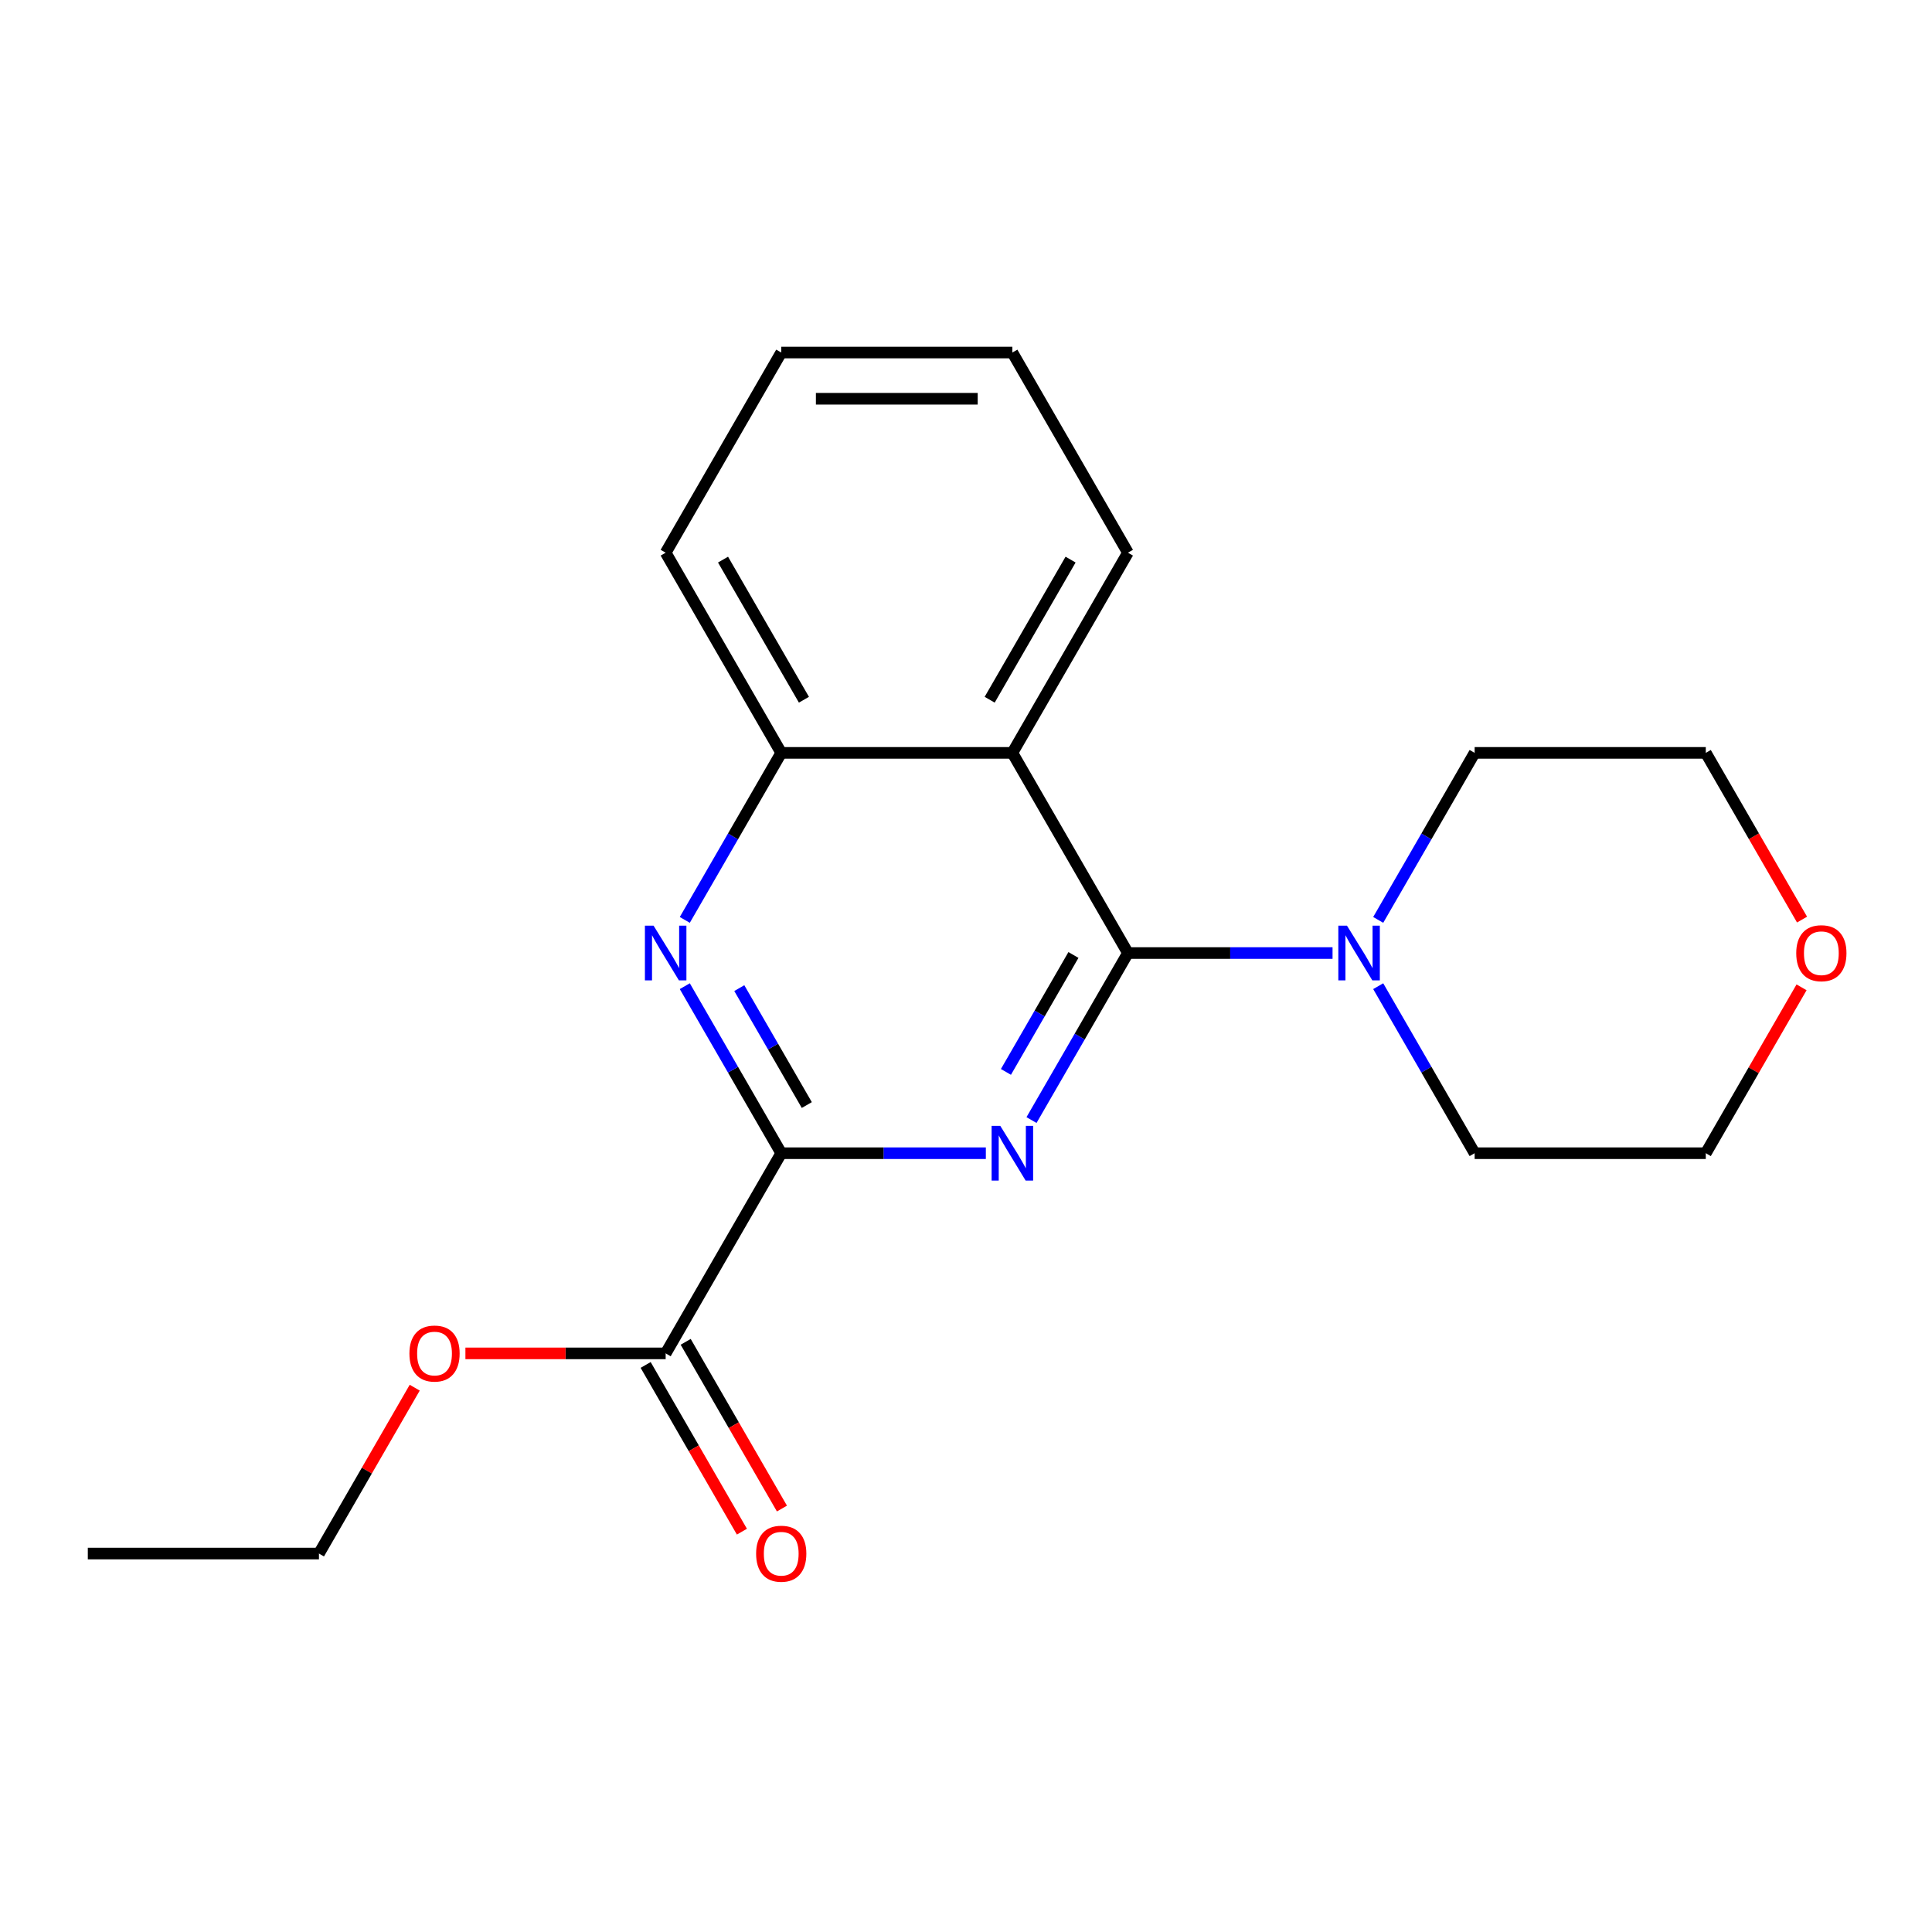 <?xml version='1.0' encoding='iso-8859-1'?>
<svg version='1.1' baseProfile='full'
              xmlns='http://www.w3.org/2000/svg'
                      xmlns:rdkit='http://www.rdkit.org/xml'
                      xmlns:xlink='http://www.w3.org/1999/xlink'
                  xml:space='preserve'
width='1000px' height='1000px' viewBox='0 0 1000 1000'>
<!-- END OF HEADER -->
<rect style='opacity:1.0;fill:#FFFFFF;stroke:none' width='1000' height='1000' x='0' y='0'> </rect>
<path class='bond-0' d='M 533.903,579.749 L 558.861,536.521' style='fill:none;fill-rule:evenodd;stroke:#0000FF;stroke-width:6px;stroke-linecap:butt;stroke-linejoin:miter;stroke-opacity:1' />
<path class='bond-0' d='M 558.861,536.521 L 583.819,493.292' style='fill:none;fill-rule:evenodd;stroke:#000000;stroke-width:6px;stroke-linecap:butt;stroke-linejoin:miter;stroke-opacity:1' />
<path class='bond-0' d='M 520.669,554.817 L 538.14,524.557' style='fill:none;fill-rule:evenodd;stroke:#0000FF;stroke-width:6px;stroke-linecap:butt;stroke-linejoin:miter;stroke-opacity:1' />
<path class='bond-0' d='M 538.14,524.557 L 555.61,494.297' style='fill:none;fill-rule:evenodd;stroke:#000000;stroke-width:6px;stroke-linecap:butt;stroke-linejoin:miter;stroke-opacity:1' />
<path class='bond-1' d='M 510.27,596.9 L 457.317,596.9' style='fill:none;fill-rule:evenodd;stroke:#0000FF;stroke-width:6px;stroke-linecap:butt;stroke-linejoin:miter;stroke-opacity:1' />
<path class='bond-1' d='M 457.317,596.9 L 404.364,596.9' style='fill:none;fill-rule:evenodd;stroke:#000000;stroke-width:6px;stroke-linecap:butt;stroke-linejoin:miter;stroke-opacity:1' />
<path class='bond-2' d='M 583.819,493.292 L 524.001,389.684' style='fill:none;fill-rule:evenodd;stroke:#000000;stroke-width:6px;stroke-linecap:butt;stroke-linejoin:miter;stroke-opacity:1' />
<path class='bond-4' d='M 583.819,493.292 L 636.772,493.292' style='fill:none;fill-rule:evenodd;stroke:#000000;stroke-width:6px;stroke-linecap:butt;stroke-linejoin:miter;stroke-opacity:1' />
<path class='bond-4' d='M 636.772,493.292 L 689.725,493.292' style='fill:none;fill-rule:evenodd;stroke:#0000FF;stroke-width:6px;stroke-linecap:butt;stroke-linejoin:miter;stroke-opacity:1' />
<path class='bond-3' d='M 404.364,596.9 L 379.406,553.672' style='fill:none;fill-rule:evenodd;stroke:#000000;stroke-width:6px;stroke-linecap:butt;stroke-linejoin:miter;stroke-opacity:1' />
<path class='bond-3' d='M 379.406,553.672 L 354.448,510.443' style='fill:none;fill-rule:evenodd;stroke:#0000FF;stroke-width:6px;stroke-linecap:butt;stroke-linejoin:miter;stroke-opacity:1' />
<path class='bond-3' d='M 417.599,571.968 L 400.128,541.708' style='fill:none;fill-rule:evenodd;stroke:#000000;stroke-width:6px;stroke-linecap:butt;stroke-linejoin:miter;stroke-opacity:1' />
<path class='bond-3' d='M 400.128,541.708 L 382.657,511.448' style='fill:none;fill-rule:evenodd;stroke:#0000FF;stroke-width:6px;stroke-linecap:butt;stroke-linejoin:miter;stroke-opacity:1' />
<path class='bond-6' d='M 404.364,596.9 L 344.546,700.509' style='fill:none;fill-rule:evenodd;stroke:#000000;stroke-width:6px;stroke-linecap:butt;stroke-linejoin:miter;stroke-opacity:1' />
<path class='bond-10' d='M 524.001,389.684 L 583.819,286.075' style='fill:none;fill-rule:evenodd;stroke:#000000;stroke-width:6px;stroke-linecap:butt;stroke-linejoin:miter;stroke-opacity:1' />
<path class='bond-10' d='M 512.252,362.179 L 554.125,289.653' style='fill:none;fill-rule:evenodd;stroke:#000000;stroke-width:6px;stroke-linecap:butt;stroke-linejoin:miter;stroke-opacity:1' />
<path class='bond-20' d='M 524.001,389.684 L 404.364,389.684' style='fill:none;fill-rule:evenodd;stroke:#000000;stroke-width:6px;stroke-linecap:butt;stroke-linejoin:miter;stroke-opacity:1' />
<path class='bond-5' d='M 354.448,476.141 L 379.406,432.912' style='fill:none;fill-rule:evenodd;stroke:#0000FF;stroke-width:6px;stroke-linecap:butt;stroke-linejoin:miter;stroke-opacity:1' />
<path class='bond-5' d='M 379.406,432.912 L 404.364,389.684' style='fill:none;fill-rule:evenodd;stroke:#000000;stroke-width:6px;stroke-linecap:butt;stroke-linejoin:miter;stroke-opacity:1' />
<path class='bond-11' d='M 713.358,476.141 L 738.316,432.912' style='fill:none;fill-rule:evenodd;stroke:#0000FF;stroke-width:6px;stroke-linecap:butt;stroke-linejoin:miter;stroke-opacity:1' />
<path class='bond-11' d='M 738.316,432.912 L 763.274,389.684' style='fill:none;fill-rule:evenodd;stroke:#000000;stroke-width:6px;stroke-linecap:butt;stroke-linejoin:miter;stroke-opacity:1' />
<path class='bond-12' d='M 713.358,510.443 L 738.316,553.672' style='fill:none;fill-rule:evenodd;stroke:#0000FF;stroke-width:6px;stroke-linecap:butt;stroke-linejoin:miter;stroke-opacity:1' />
<path class='bond-12' d='M 738.316,553.672 L 763.274,596.9' style='fill:none;fill-rule:evenodd;stroke:#000000;stroke-width:6px;stroke-linecap:butt;stroke-linejoin:miter;stroke-opacity:1' />
<path class='bond-13' d='M 404.364,389.684 L 344.546,286.075' style='fill:none;fill-rule:evenodd;stroke:#000000;stroke-width:6px;stroke-linecap:butt;stroke-linejoin:miter;stroke-opacity:1' />
<path class='bond-13' d='M 416.113,362.179 L 374.241,289.653' style='fill:none;fill-rule:evenodd;stroke:#000000;stroke-width:6px;stroke-linecap:butt;stroke-linejoin:miter;stroke-opacity:1' />
<path class='bond-7' d='M 334.185,706.491 L 359.097,749.639' style='fill:none;fill-rule:evenodd;stroke:#000000;stroke-width:6px;stroke-linecap:butt;stroke-linejoin:miter;stroke-opacity:1' />
<path class='bond-7' d='M 359.097,749.639 L 384.009,792.788' style='fill:none;fill-rule:evenodd;stroke:#FF0000;stroke-width:6px;stroke-linecap:butt;stroke-linejoin:miter;stroke-opacity:1' />
<path class='bond-7' d='M 354.907,694.527 L 379.819,737.676' style='fill:none;fill-rule:evenodd;stroke:#000000;stroke-width:6px;stroke-linecap:butt;stroke-linejoin:miter;stroke-opacity:1' />
<path class='bond-7' d='M 379.819,737.676 L 404.731,780.824' style='fill:none;fill-rule:evenodd;stroke:#FF0000;stroke-width:6px;stroke-linecap:butt;stroke-linejoin:miter;stroke-opacity:1' />
<path class='bond-9' d='M 344.546,700.509 L 292.723,700.509' style='fill:none;fill-rule:evenodd;stroke:#000000;stroke-width:6px;stroke-linecap:butt;stroke-linejoin:miter;stroke-opacity:1' />
<path class='bond-9' d='M 292.723,700.509 L 240.9,700.509' style='fill:none;fill-rule:evenodd;stroke:#FF0000;stroke-width:6px;stroke-linecap:butt;stroke-linejoin:miter;stroke-opacity:1' />
<path class='bond-8' d='M 932.481,511.043 L 907.696,553.972' style='fill:none;fill-rule:evenodd;stroke:#FF0000;stroke-width:6px;stroke-linecap:butt;stroke-linejoin:miter;stroke-opacity:1' />
<path class='bond-8' d='M 907.696,553.972 L 882.911,596.9' style='fill:none;fill-rule:evenodd;stroke:#000000;stroke-width:6px;stroke-linecap:butt;stroke-linejoin:miter;stroke-opacity:1' />
<path class='bond-21' d='M 932.735,475.981 L 907.823,432.832' style='fill:none;fill-rule:evenodd;stroke:#FF0000;stroke-width:6px;stroke-linecap:butt;stroke-linejoin:miter;stroke-opacity:1' />
<path class='bond-21' d='M 907.823,432.832 L 882.911,389.684' style='fill:none;fill-rule:evenodd;stroke:#000000;stroke-width:6px;stroke-linecap:butt;stroke-linejoin:miter;stroke-opacity:1' />
<path class='bond-16' d='M 214.661,718.26 L 189.876,761.188' style='fill:none;fill-rule:evenodd;stroke:#FF0000;stroke-width:6px;stroke-linecap:butt;stroke-linejoin:miter;stroke-opacity:1' />
<path class='bond-16' d='M 189.876,761.188 L 165.091,804.117' style='fill:none;fill-rule:evenodd;stroke:#000000;stroke-width:6px;stroke-linecap:butt;stroke-linejoin:miter;stroke-opacity:1' />
<path class='bond-17' d='M 583.819,286.075 L 524.001,182.467' style='fill:none;fill-rule:evenodd;stroke:#000000;stroke-width:6px;stroke-linecap:butt;stroke-linejoin:miter;stroke-opacity:1' />
<path class='bond-14' d='M 763.274,389.684 L 882.911,389.684' style='fill:none;fill-rule:evenodd;stroke:#000000;stroke-width:6px;stroke-linecap:butt;stroke-linejoin:miter;stroke-opacity:1' />
<path class='bond-15' d='M 763.274,596.9 L 882.911,596.9' style='fill:none;fill-rule:evenodd;stroke:#000000;stroke-width:6px;stroke-linecap:butt;stroke-linejoin:miter;stroke-opacity:1' />
<path class='bond-19' d='M 344.546,286.075 L 404.364,182.467' style='fill:none;fill-rule:evenodd;stroke:#000000;stroke-width:6px;stroke-linecap:butt;stroke-linejoin:miter;stroke-opacity:1' />
<path class='bond-18' d='M 165.091,804.117 L 45.455,804.117' style='fill:none;fill-rule:evenodd;stroke:#000000;stroke-width:6px;stroke-linecap:butt;stroke-linejoin:miter;stroke-opacity:1' />
<path class='bond-22' d='M 524.001,182.467 L 404.364,182.467' style='fill:none;fill-rule:evenodd;stroke:#000000;stroke-width:6px;stroke-linecap:butt;stroke-linejoin:miter;stroke-opacity:1' />
<path class='bond-22' d='M 506.056,206.394 L 422.31,206.394' style='fill:none;fill-rule:evenodd;stroke:#000000;stroke-width:6px;stroke-linecap:butt;stroke-linejoin:miter;stroke-opacity:1' />
<path  class='atom-0' d='M 517.741 582.74
L 527.021 597.74
Q 527.941 599.22, 529.421 601.9
Q 530.901 604.58, 530.981 604.74
L 530.981 582.74
L 534.741 582.74
L 534.741 611.06
L 530.861 611.06
L 520.901 594.66
Q 519.741 592.74, 518.501 590.54
Q 517.301 588.34, 516.941 587.66
L 516.941 611.06
L 513.261 611.06
L 513.261 582.74
L 517.741 582.74
' fill='#0000FF'/>
<path  class='atom-4' d='M 338.286 479.132
L 347.566 494.132
Q 348.486 495.612, 349.966 498.292
Q 351.446 500.972, 351.526 501.132
L 351.526 479.132
L 355.286 479.132
L 355.286 507.452
L 351.406 507.452
L 341.446 491.052
Q 340.286 489.132, 339.046 486.932
Q 337.846 484.732, 337.486 484.052
L 337.486 507.452
L 333.806 507.452
L 333.806 479.132
L 338.286 479.132
' fill='#0000FF'/>
<path  class='atom-5' d='M 697.196 479.132
L 706.476 494.132
Q 707.396 495.612, 708.876 498.292
Q 710.356 500.972, 710.436 501.132
L 710.436 479.132
L 714.196 479.132
L 714.196 507.452
L 710.316 507.452
L 700.356 491.052
Q 699.196 489.132, 697.956 486.932
Q 696.756 484.732, 696.396 484.052
L 696.396 507.452
L 692.716 507.452
L 692.716 479.132
L 697.196 479.132
' fill='#0000FF'/>
<path  class='atom-8' d='M 391.364 804.197
Q 391.364 797.397, 394.724 793.597
Q 398.084 789.797, 404.364 789.797
Q 410.644 789.797, 414.004 793.597
Q 417.364 797.397, 417.364 804.197
Q 417.364 811.077, 413.964 814.997
Q 410.564 818.877, 404.364 818.877
Q 398.124 818.877, 394.724 814.997
Q 391.364 811.117, 391.364 804.197
M 404.364 815.677
Q 408.684 815.677, 411.004 812.797
Q 413.364 809.877, 413.364 804.197
Q 413.364 798.637, 411.004 795.837
Q 408.684 792.997, 404.364 792.997
Q 400.044 792.997, 397.684 795.797
Q 395.364 798.597, 395.364 804.197
Q 395.364 809.917, 397.684 812.797
Q 400.044 815.677, 404.364 815.677
' fill='#FF0000'/>
<path  class='atom-9' d='M 929.729 493.372
Q 929.729 486.572, 933.089 482.772
Q 936.449 478.972, 942.729 478.972
Q 949.009 478.972, 952.369 482.772
Q 955.729 486.572, 955.729 493.372
Q 955.729 500.252, 952.329 504.172
Q 948.929 508.052, 942.729 508.052
Q 936.489 508.052, 933.089 504.172
Q 929.729 500.292, 929.729 493.372
M 942.729 504.852
Q 947.049 504.852, 949.369 501.972
Q 951.729 499.052, 951.729 493.372
Q 951.729 487.812, 949.369 485.012
Q 947.049 482.172, 942.729 482.172
Q 938.409 482.172, 936.049 484.972
Q 933.729 487.772, 933.729 493.372
Q 933.729 499.092, 936.049 501.972
Q 938.409 504.852, 942.729 504.852
' fill='#FF0000'/>
<path  class='atom-10' d='M 211.909 700.589
Q 211.909 693.789, 215.269 689.989
Q 218.629 686.189, 224.909 686.189
Q 231.189 686.189, 234.549 689.989
Q 237.909 693.789, 237.909 700.589
Q 237.909 707.469, 234.509 711.389
Q 231.109 715.269, 224.909 715.269
Q 218.669 715.269, 215.269 711.389
Q 211.909 707.509, 211.909 700.589
M 224.909 712.069
Q 229.229 712.069, 231.549 709.189
Q 233.909 706.269, 233.909 700.589
Q 233.909 695.029, 231.549 692.229
Q 229.229 689.389, 224.909 689.389
Q 220.589 689.389, 218.229 692.189
Q 215.909 694.989, 215.909 700.589
Q 215.909 706.309, 218.229 709.189
Q 220.589 712.069, 224.909 712.069
' fill='#FF0000'/>
</svg>
